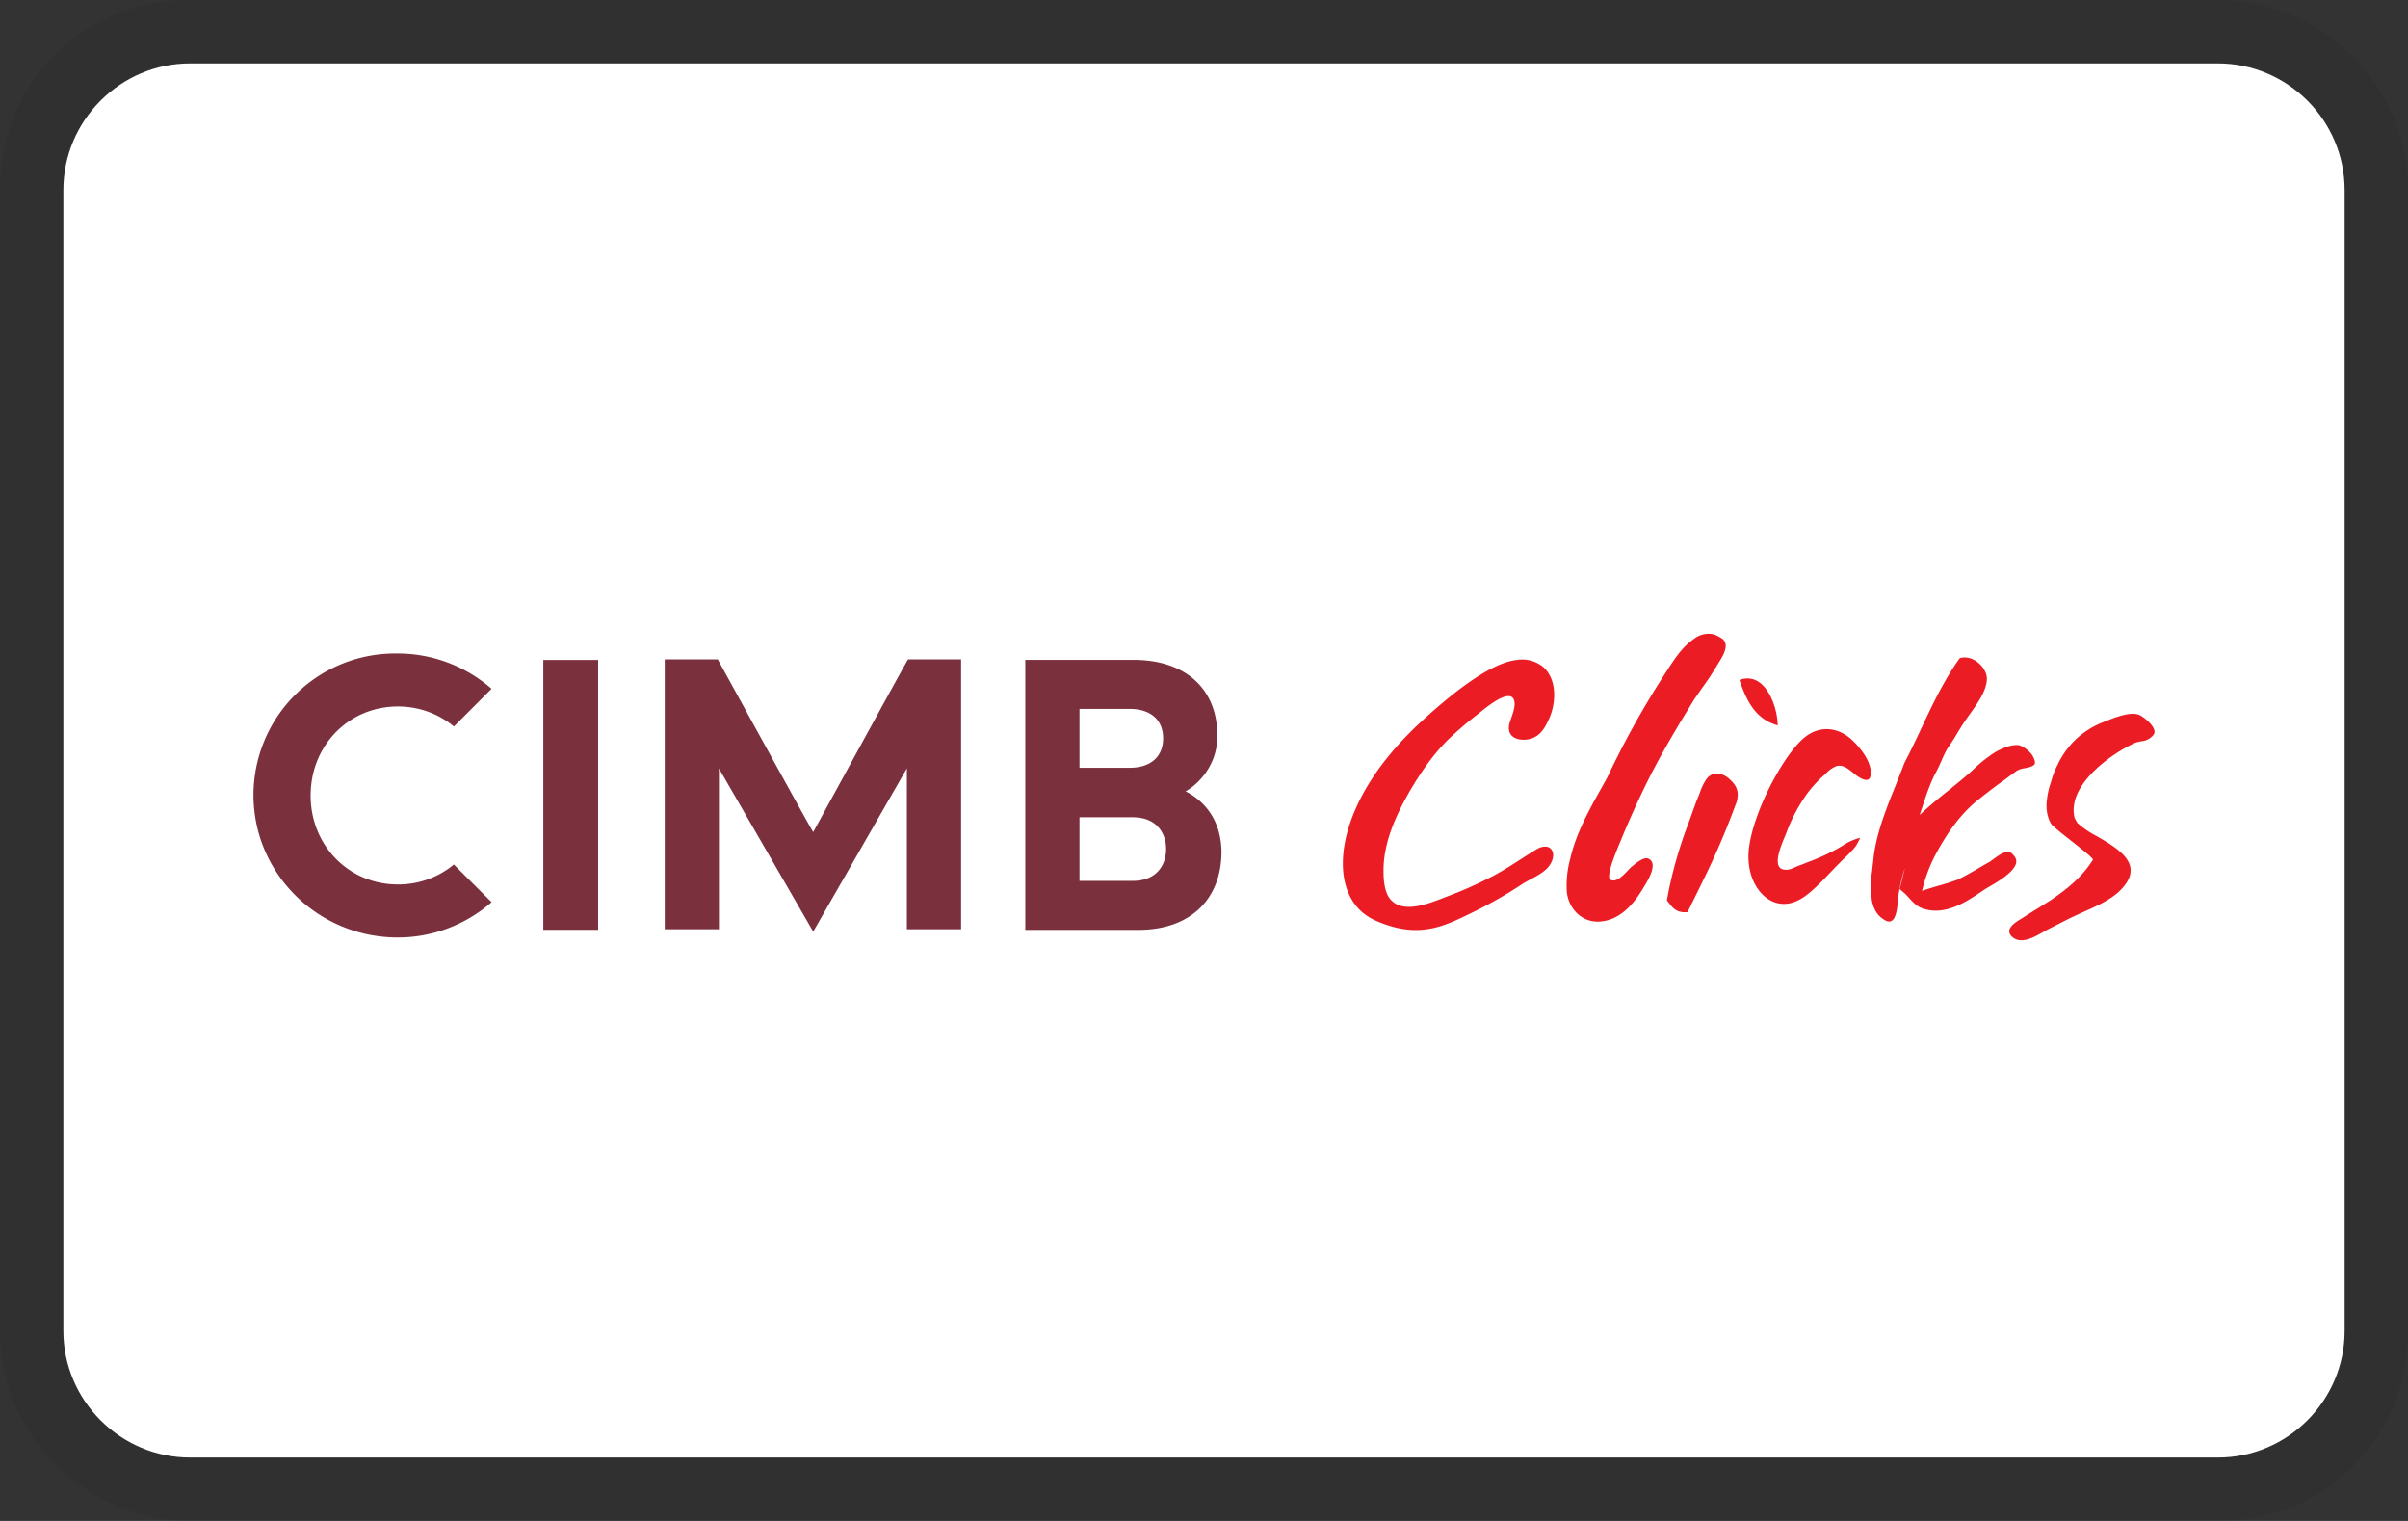 <?xml version="1.0" encoding="UTF-8"?> <svg xmlns="http://www.w3.org/2000/svg" role="img" viewBox="0 0 38 24" width="38" height="24" aria-labelledby="pi-cimbclicks"><rect x="0" y="0" width="38" height="24" fill="#333333" stroke="none"/><title id="pi-cimbclicks">CIMB Clicks</title><g clip-path="url(#pi-cimbclicks-a)"><path fill="#000" d="M35 0H3C1.3 0 0 1.3 0 3v18c0 1.7 1.4 3 3 3h32c1.7 0 3-1.3 3-3V3c0-1.7-1.4-3-3-3Z" opacity=".07"></path><path fill="#fff" d="M35 1c1.1 0 2 .9 2 2v18c0 1.1-.9 2-2 2H3c-1.1 0-2-.9-2-2V3c0-1.1.9-2 2-2h32Z"></path><path fill="#EC1C24" d="M25.366 12.264a14.03 14.03 0 0 1 .952-1.7c.112-.172.232-.357.406-.476a.378.378 0 0 1 .297-.083c.05.008.099.038.142.064l.016.01c.12.097.012.27-.062.387l-.03.05a4.327 4.327 0 0 1-.223.335l-.122.176c-.27.438-.539.884-.771 1.358a14.585 14.585 0 0 0-.393.876c-.081.194-.241.575-.165.62.088.053.206-.07.283-.152a.792.792 0 0 1 .051-.052l.006-.004c.058-.049.183-.153.255-.126.17.068-.003.347-.076.465l-.017.028c-.158.26-.381.493-.688.502-.26.01-.474-.195-.502-.474a1.617 1.617 0 0 1 .055-.52c.092-.402.304-.78.515-1.156l.071-.128ZM24.51 13.5a.247.247 0 0 1-.027.103c-.056.127-.203.205-.336.276-.042.023-.083.045-.12.068a6.766 6.766 0 0 1-.762.437l-.082.04c-.416.201-.817.396-1.48.1-.54-.242-.632-.912-.372-1.609.223-.595.642-1.116 1.144-1.571.502-.456 1.06-.884 1.46-.93a.527.527 0 0 1 .418.111c.232.205.204.605.074.856-.074.158-.158.26-.325.288-.14.019-.316-.028-.288-.223.005-.034.02-.075.036-.12.037-.106.08-.23.028-.308-.092-.126-.403.127-.525.225l-.032.026a5.93 5.93 0 0 0-.456.39c-.25.242-.465.559-.641.865-.205.363-.391.782-.391 1.21 0 .139.01.287.074.408.177.295.599.132.863.03l.076-.03c.252-.093.493-.204.726-.325.15-.08.292-.172.434-.263.087-.056.174-.112.263-.165.158-.074.242 0 .242.112Zm2.939-2.77c.111.316.242.614.604.716 0-.288-.195-.865-.604-.716Zm-.028 1.776c-.01-.075-.046-.14-.13-.214-.102-.093-.251-.13-.354-.01a.84.84 0 0 0-.109.218 1.586 1.586 0 0 1-.04.099c-.032.083-.062.167-.092.25-.03.084-.06.168-.093.252-.13.362-.233.734-.298 1.106l.027.035c.063.083.127.168.299.151l.119-.242c.139-.282.279-.566.401-.855.084-.195.158-.381.233-.586a.4.4 0 0 0 .037-.204Zm1.887.808.01-.018.012-.023c.016-.03.03-.059.016-.051a.891.891 0 0 0-.266.121l-.078.046a3.392 3.392 0 0 1-.493.223 1.86 1.86 0 0 1-.121.047c-.02.007-.038.016-.057.024-.053.024-.104.048-.166.04-.211-.015-.068-.359.006-.534.014-.034.025-.06.031-.079a2.62 2.62 0 0 1 .335-.613 2.008 2.008 0 0 1 .277-.291.46.46 0 0 1 .169-.118c.098-.025.174.037.248.096l.03.024c.066.056.178.13.233.084.019-.019.028-.046.028-.102 0-.195-.186-.419-.325-.54-.223-.186-.502-.195-.725-.009-.307.251-.772 1.097-.865 1.692-.075.465.14.81.39.902.205.075.39-.009.549-.14.12-.099.229-.213.337-.327.085-.088.169-.177.258-.258.056-.056.112-.111.158-.177 0-.005.004-.011.009-.02Zm2.752-1.412a.469.469 0 0 0-.185-.14c-.121-.028-.307.056-.41.12a2.22 2.22 0 0 0-.325.261c-.112.104-.25.215-.39.329a7.34 7.34 0 0 0-.456.387l.032-.096c.066-.203.142-.433.238-.601a2.73 2.73 0 0 0 .073-.156c.03-.069.06-.138.103-.207.053-.073.1-.15.147-.228a3.72 3.72 0 0 1 .204-.31c.117-.165.256-.358.263-.54.01-.177-.214-.4-.428-.335-.244.339-.43.732-.61 1.115-.087.185-.173.367-.264.54-.043.115-.09.23-.136.348-.147.365-.298.74-.347 1.121l-.028.251a1.497 1.497 0 0 0 0 .456c.028.13.084.232.195.297.18.117.203-.174.213-.294v-.013c.02-.176.057-.344.112-.511l-.083.335a.92.92 0 0 1 .15.14c.07.076.135.147.25.176.344.093.66-.121.92-.298.022-.015.057-.036.098-.06.13-.076.324-.191.395-.312.046-.074.037-.14-.047-.213-.08-.058-.192.024-.283.09a.657.657 0 0 1-.07.049c-.056.031-.11.063-.165.095-.11.064-.22.128-.337.184a4.14 4.14 0 0 1-.319.1c-.125.038-.239.072-.239.077a2.36 2.36 0 0 1 .205-.558c.167-.316.372-.623.65-.856.14-.111.28-.223.428-.325.075-.056.149-.112.214-.158a.349.349 0 0 1 .127-.04c.056-.012.113-.023.143-.053.037-.028 0-.112-.038-.168Zm.307.436a1.228 1.228 0 0 0-.065.28c-.018.13 0 .27.065.38.026.04.176.158.326.276.172.136.344.272.335.292-.168.27-.41.465-.67.641l-.2.126c-.067.042-.135.083-.2.125-.015.01-.034.023-.055.035-.109.067-.268.165-.159.281.14.14.355.016.51-.073.031-.018.06-.035.085-.047l.15-.076c.093-.048.18-.092.26-.129.045-.021.09-.042.137-.062.238-.107.477-.214.625-.394.311-.372-.091-.606-.423-.799a1.474 1.474 0 0 1-.302-.205c-.01-.009-.037-.065-.047-.083-.13-.53.614-1.032.949-1.181.039-.016.073-.022.106-.028a.27.27 0 0 0 .182-.093c.102-.102-.149-.297-.223-.325-.14-.053-.381.044-.525.101l-.024.01a1.357 1.357 0 0 0-.428.26 1.34 1.34 0 0 0-.306.419 1.288 1.288 0 0 0-.103.27Z"></path><path fill="#7B303E" d="M7.152 13.65a1.373 1.373 0 0 1-.874.306c-.772 0-1.376-.613-1.376-1.404 0-.79.604-1.404 1.376-1.404.316 0 .623.103.874.307l.01.01.594-.595-.009-.01a2.248 2.248 0 0 0-1.47-.548A2.237 2.237 0 0 0 4 12.543c0 1.246 1.023 2.25 2.278 2.25.54 0 1.06-.195 1.469-.548l.01-.01-.596-.595-.01.01Zm1.422 1.022h.865v-4.258h-.865v4.258Zm4.259-1.543c-.037-.047-1.506-2.724-1.506-2.724h-.837v4.258h.855v-2.538l1.488 2.575s1.413-2.464 1.478-2.575v2.538h.856v-4.258h-.837c-.01 0-1.47 2.677-1.497 2.724Zm5.876-.642c.186-.102.502-.4.502-.874 0-.743-.502-1.2-1.32-1.2H16.18v4.26h1.785c.81 0 1.311-.475 1.311-1.237-.01-.568-.344-.837-.567-.949Zm-1.674-1.301h.79c.335 0 .53.176.53.464 0 .289-.195.465-.53.465h-.79v-.93Zm.837 2.714h-.837v-1.004h.837c.39 0 .53.26.53.502s-.14.502-.53.502Z"></path></g><defs><clipPath id="pi-cimbclicks-a"><path fill="#fff" d="M0 0h38v24H0z"></path></clipPath></defs></svg> 